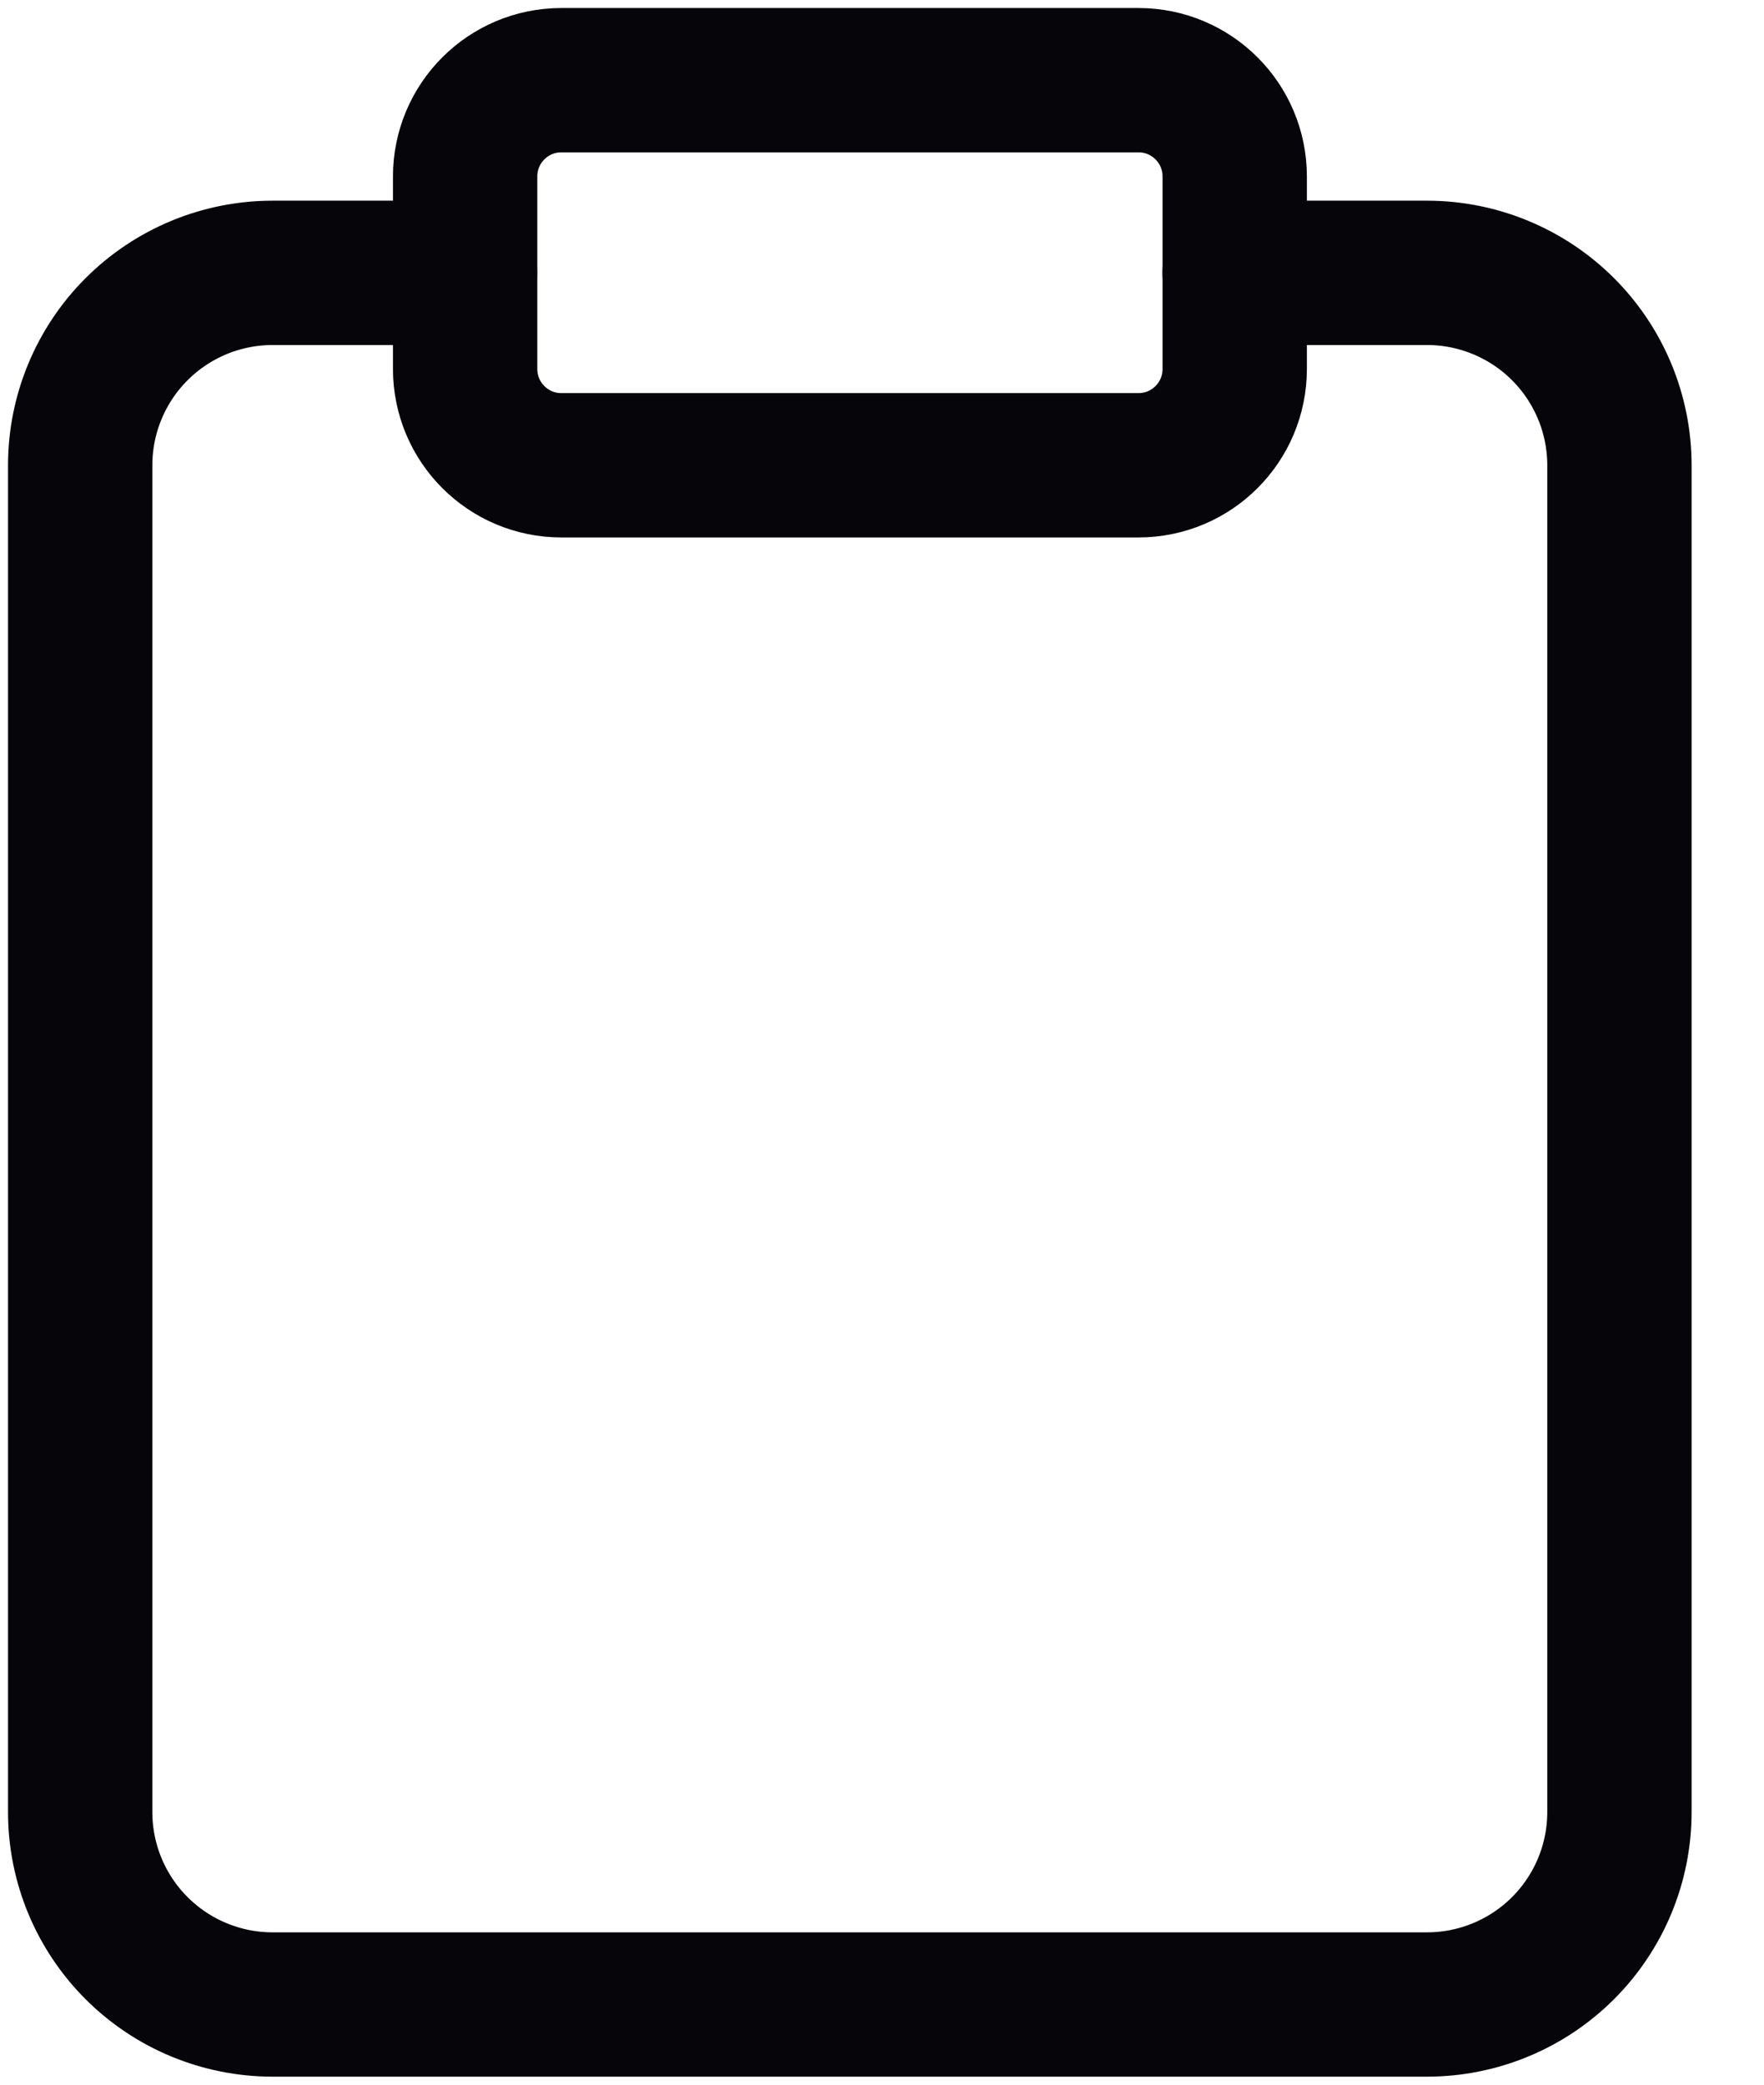 <svg width="22" height="26" viewBox="0 0 22 26" fill="none" xmlns="http://www.w3.org/2000/svg">
<path d="M15.398 3.403H17.797C18.433 3.403 19.044 3.656 19.494 4.106C19.944 4.556 20.197 5.167 20.197 5.803V22.6C20.197 23.237 19.944 23.847 19.494 24.297C19.044 24.747 18.433 25 17.797 25H3.4C2.763 25 2.153 24.747 1.703 24.297C1.253 23.847 1 23.237 1 22.6V5.803C1 5.167 1.253 4.556 1.703 4.106C2.153 3.656 2.763 3.403 3.4 3.403H5.799" stroke="#060509" stroke-width="1.8" stroke-linecap="round" stroke-linejoin="round"/>
<path d="M14.199 1H7.001C6.338 1 5.801 1.538 5.801 2.201V4.602C5.801 5.265 6.338 5.803 7.001 5.803H14.199C14.862 5.803 15.399 5.265 15.399 4.602V2.201C15.399 1.538 14.862 1 14.199 1Z" stroke="#060509" stroke-width="1.8" stroke-linecap="round" stroke-linejoin="round"/>
</svg>
